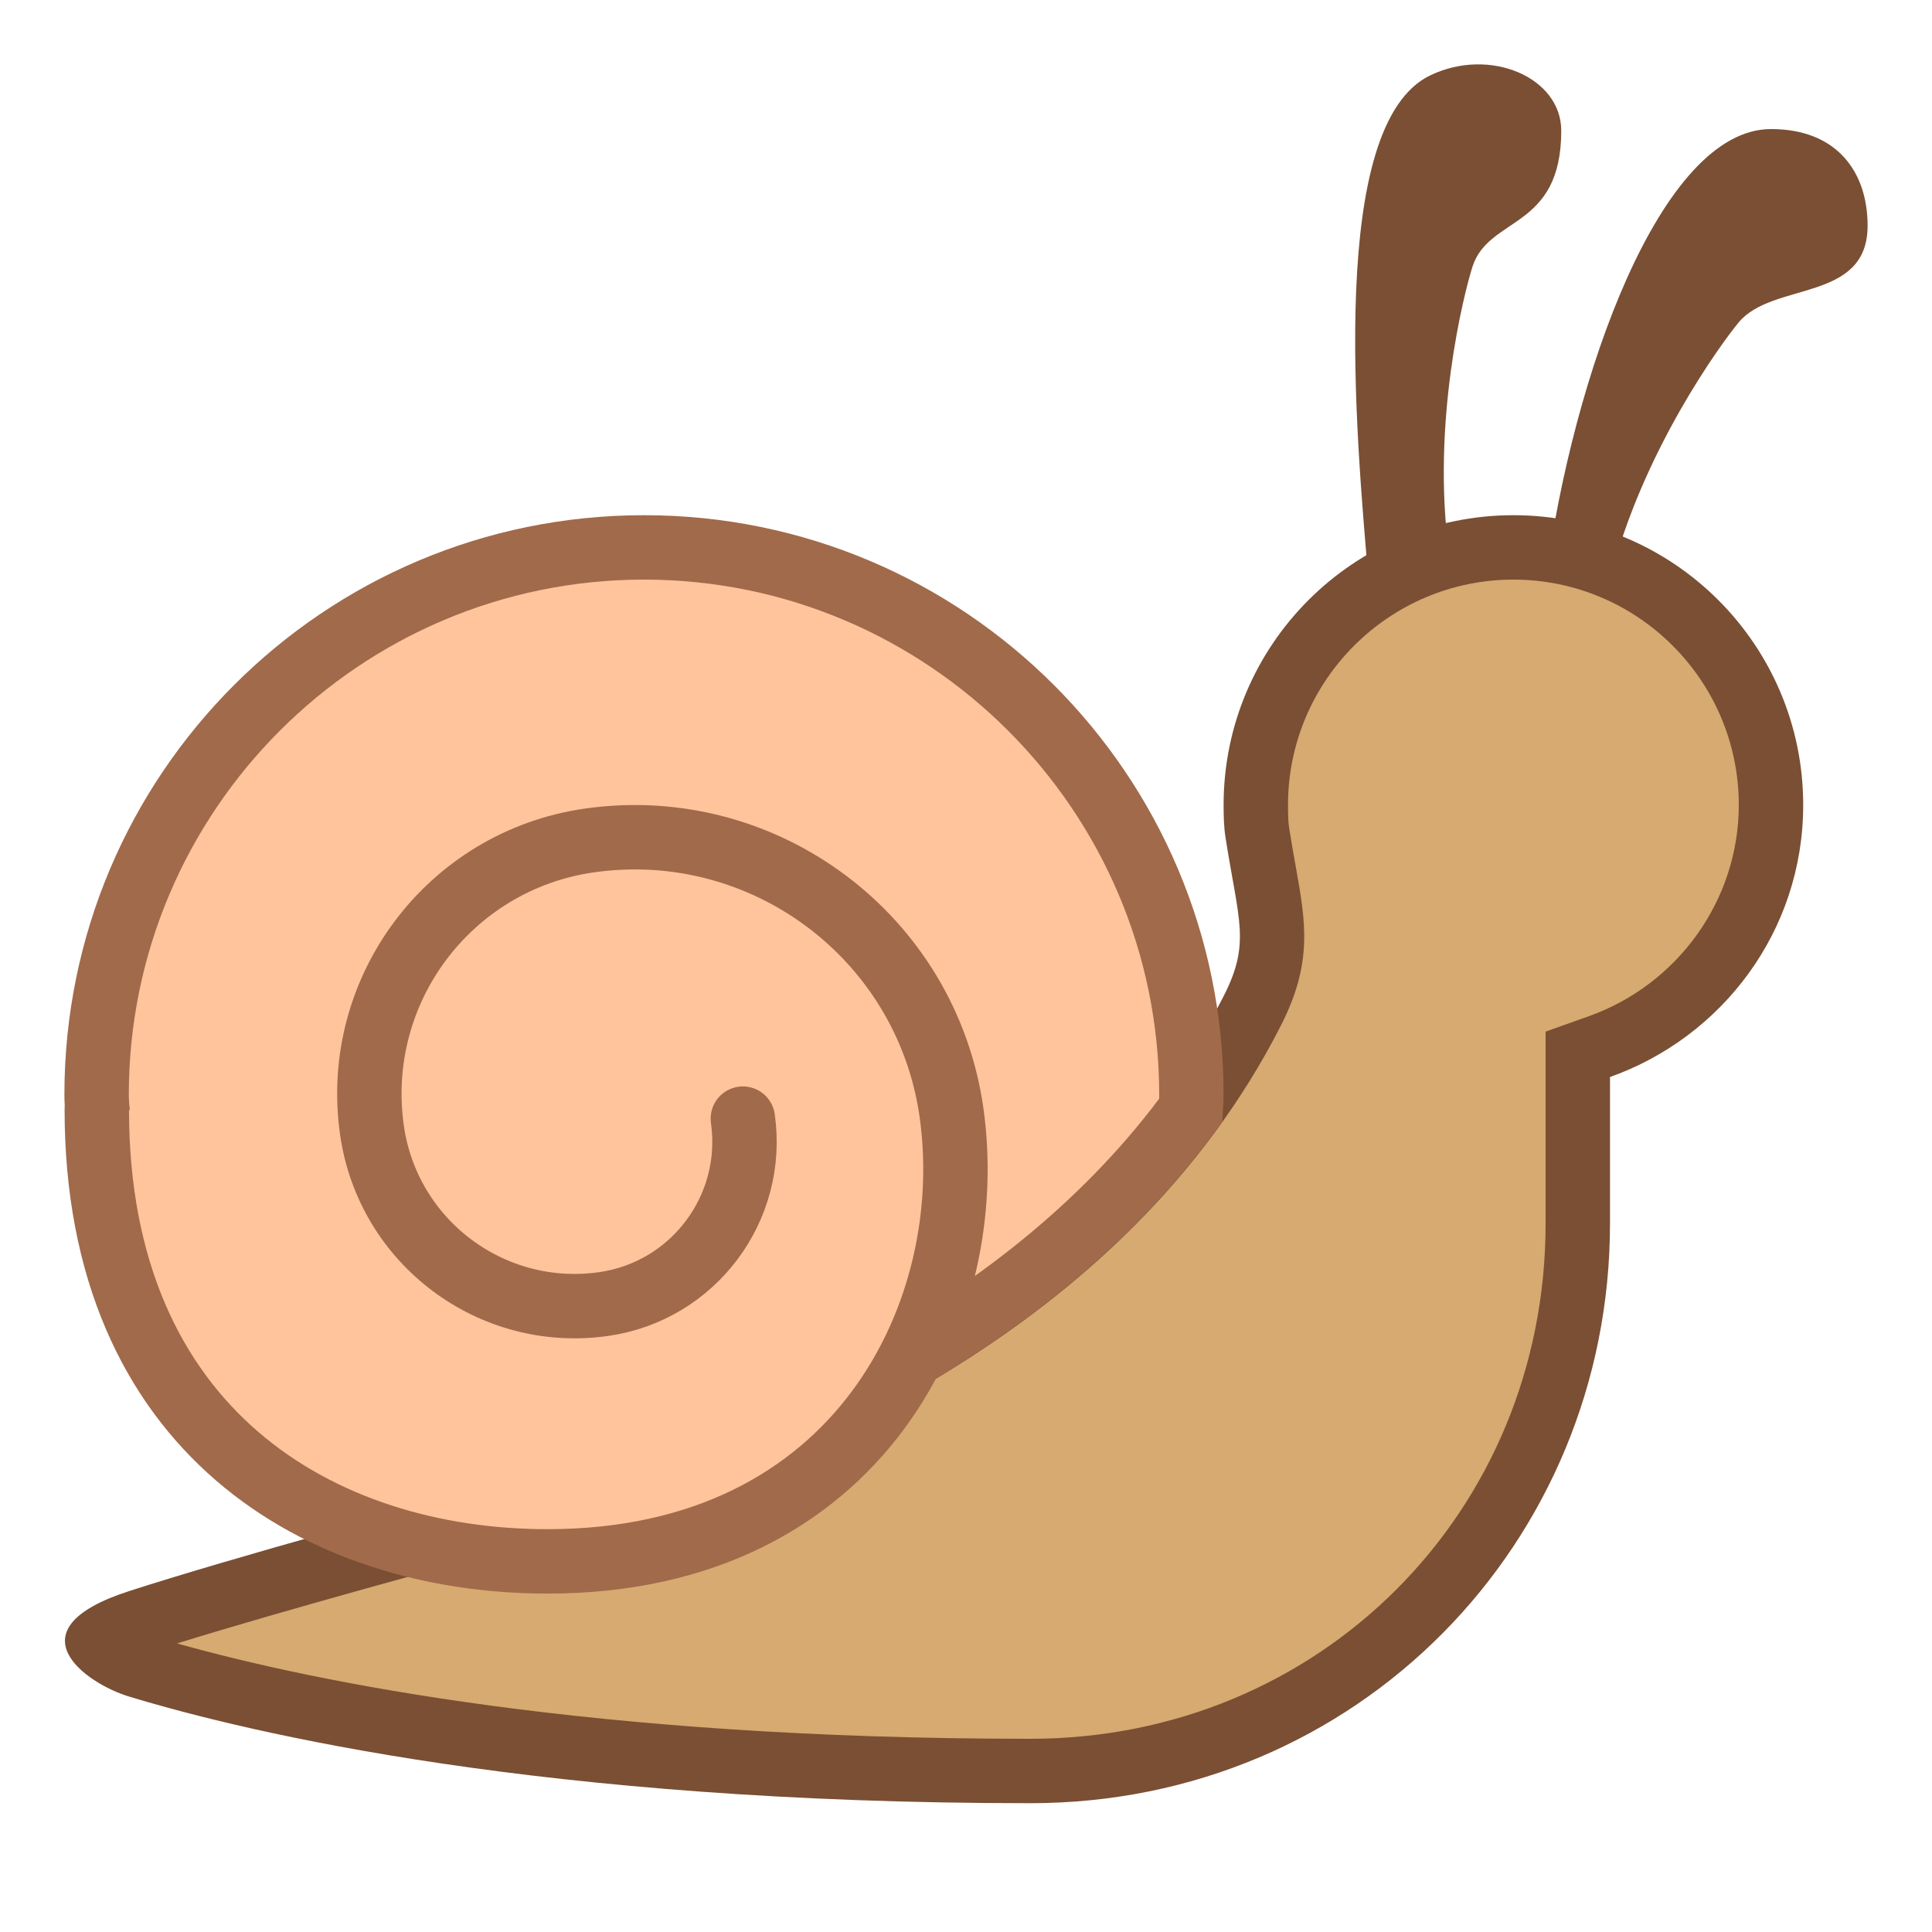 <svg xmlns="http://www.w3.org/2000/svg" viewBox="0 0 30 30" width="64" height="64">
  <path fill="#7A4F34" d="M27.5,2.004c1.029,0,1.5,0.672,1.5,1.5c0,1.194-1.47,0.864-2,1.5c-0.269,0.323-1.506,2.012-2,4 c-0.156,0.628-1.008,0.058-1,0C24.424,5.828,25.788,2.004,27.5,2.004z"/>
  <path fill="#7A4F34" d="M22.209,1.17c0.928-0.445,2.034,0.031,2.034,0.86c0,1.541-1.124,1.322-1.378,2.11 c-0.129,0.401-0.646,2.429-0.362,4.457c0.09,0.641-1.246,0.487-1.251,0.428C21.051,6.688,20.618,1.934,22.209,1.17z"/>
  <path fill="#D6AA70" d="M16,27.5c-7.37,0-11.843-1.024-13.854-1.636c-0.3-0.091-0.578-0.293-0.634-0.395 c0.03-0.001,0.17-0.134,0.641-0.286c1.6-0.519,4.715-1.369,5.973-1.7c3.874-1.02,8.982-3.198,11.319-7.788 c0.419-0.824,0.335-1.294,0.183-2.147c-0.032-0.182-0.069-0.387-0.106-0.625c-0.021-0.138-0.023-0.28-0.023-0.423 c0-2.206,1.794-4,4-4s4,1.794,4,4c0,1.678-1.072,3.187-2.667,3.754L24.5,16.372V19C24.5,23.767,20.767,27.5,16,27.5z"/>
  <path fill="#7A4F34" d="M23.5,9c1.93,0,3.5,1.57,3.5,3.5c0,1.467-0.938,2.786-2.335,3.282L24,16.019v0.706V19 c0,4.486-3.514,8-8,8c-6.79,0-11.085-0.873-13.251-1.481c1.664-0.516,4.357-1.25,5.505-1.552c3.973-1.046,9.216-3.29,11.637-8.045 c0.496-0.974,0.384-1.598,0.23-2.462c-0.032-0.178-0.068-0.38-0.105-0.615C20.002,12.747,20,12.621,20,12.5 C20,10.57,21.57,9,23.5,9 M23.5,8c-2.485,0-4.5,2.015-4.5,4.5c0,0.169,0.004,0.337,0.029,0.5c0.205,1.313,0.393,1.641-0.029,2.469 C17.041,19.317,12.768,21.745,8,23c-1.292,0.34-4.409,1.193-6,1.708c-1.847,0.598-0.671,1.431,0.001,1.635 C3.881,26.914,8.448,28,16,28c5.083,0,9-4.05,9-9v-2.276c1.744-0.62,3-2.268,3-4.224C28,10.015,25.985,8,23.5,8L23.5,8z"/>
  <path fill="#FFC49C" d="M8.187,23.468C7.18,23.292,1.5,19.803,1.5,17c0-4.687,3.813-8.5,8.5-8.5s8.5,3.813,8.5,8.5 c0,0.077-0.005,0.153-0.011,0.229l0,0.01C15.878,20.813,11.467,22.597,8.187,23.468z"/>
  <path fill="#A16A4A" d="M10,9c4.411,0,8,3.589,8,8c0,0.02,0,0.04-0.001,0.061c-2.5,3.332-6.657,5.036-9.808,5.888 C6.868,22.53,2,19.293,2,17C2,12.589,5.589,9,10,9 M10,8c-4.971,0-9,4.029-9,9c0,3.229,6.357,6.972,7.208,6.972 c0.018,0,0.034-0.002,0.047-0.005c3.53-0.929,8.06-2.81,10.725-6.553C18.985,17.276,19,17.14,19,17C19,12.029,14.971,8,10,8L10,8z"/>
  <path fill="#FFC49C" stroke="#A16A4A" stroke-linecap="round" stroke-miterlimit="10" d="M1.503,17.229c0,5,3.479,7.016,7,7.016 c4.875,0,6.707-3.925,6.271-6.976c-0.388-2.718-2.906-4.606-5.624-4.218c-2.174,0.311-3.685,2.325-3.374,4.499 c0.248,1.739,1.86,2.948,3.599,2.699c1.391-0.199,2.358-1.488,2.16-2.879"/>
</svg>
